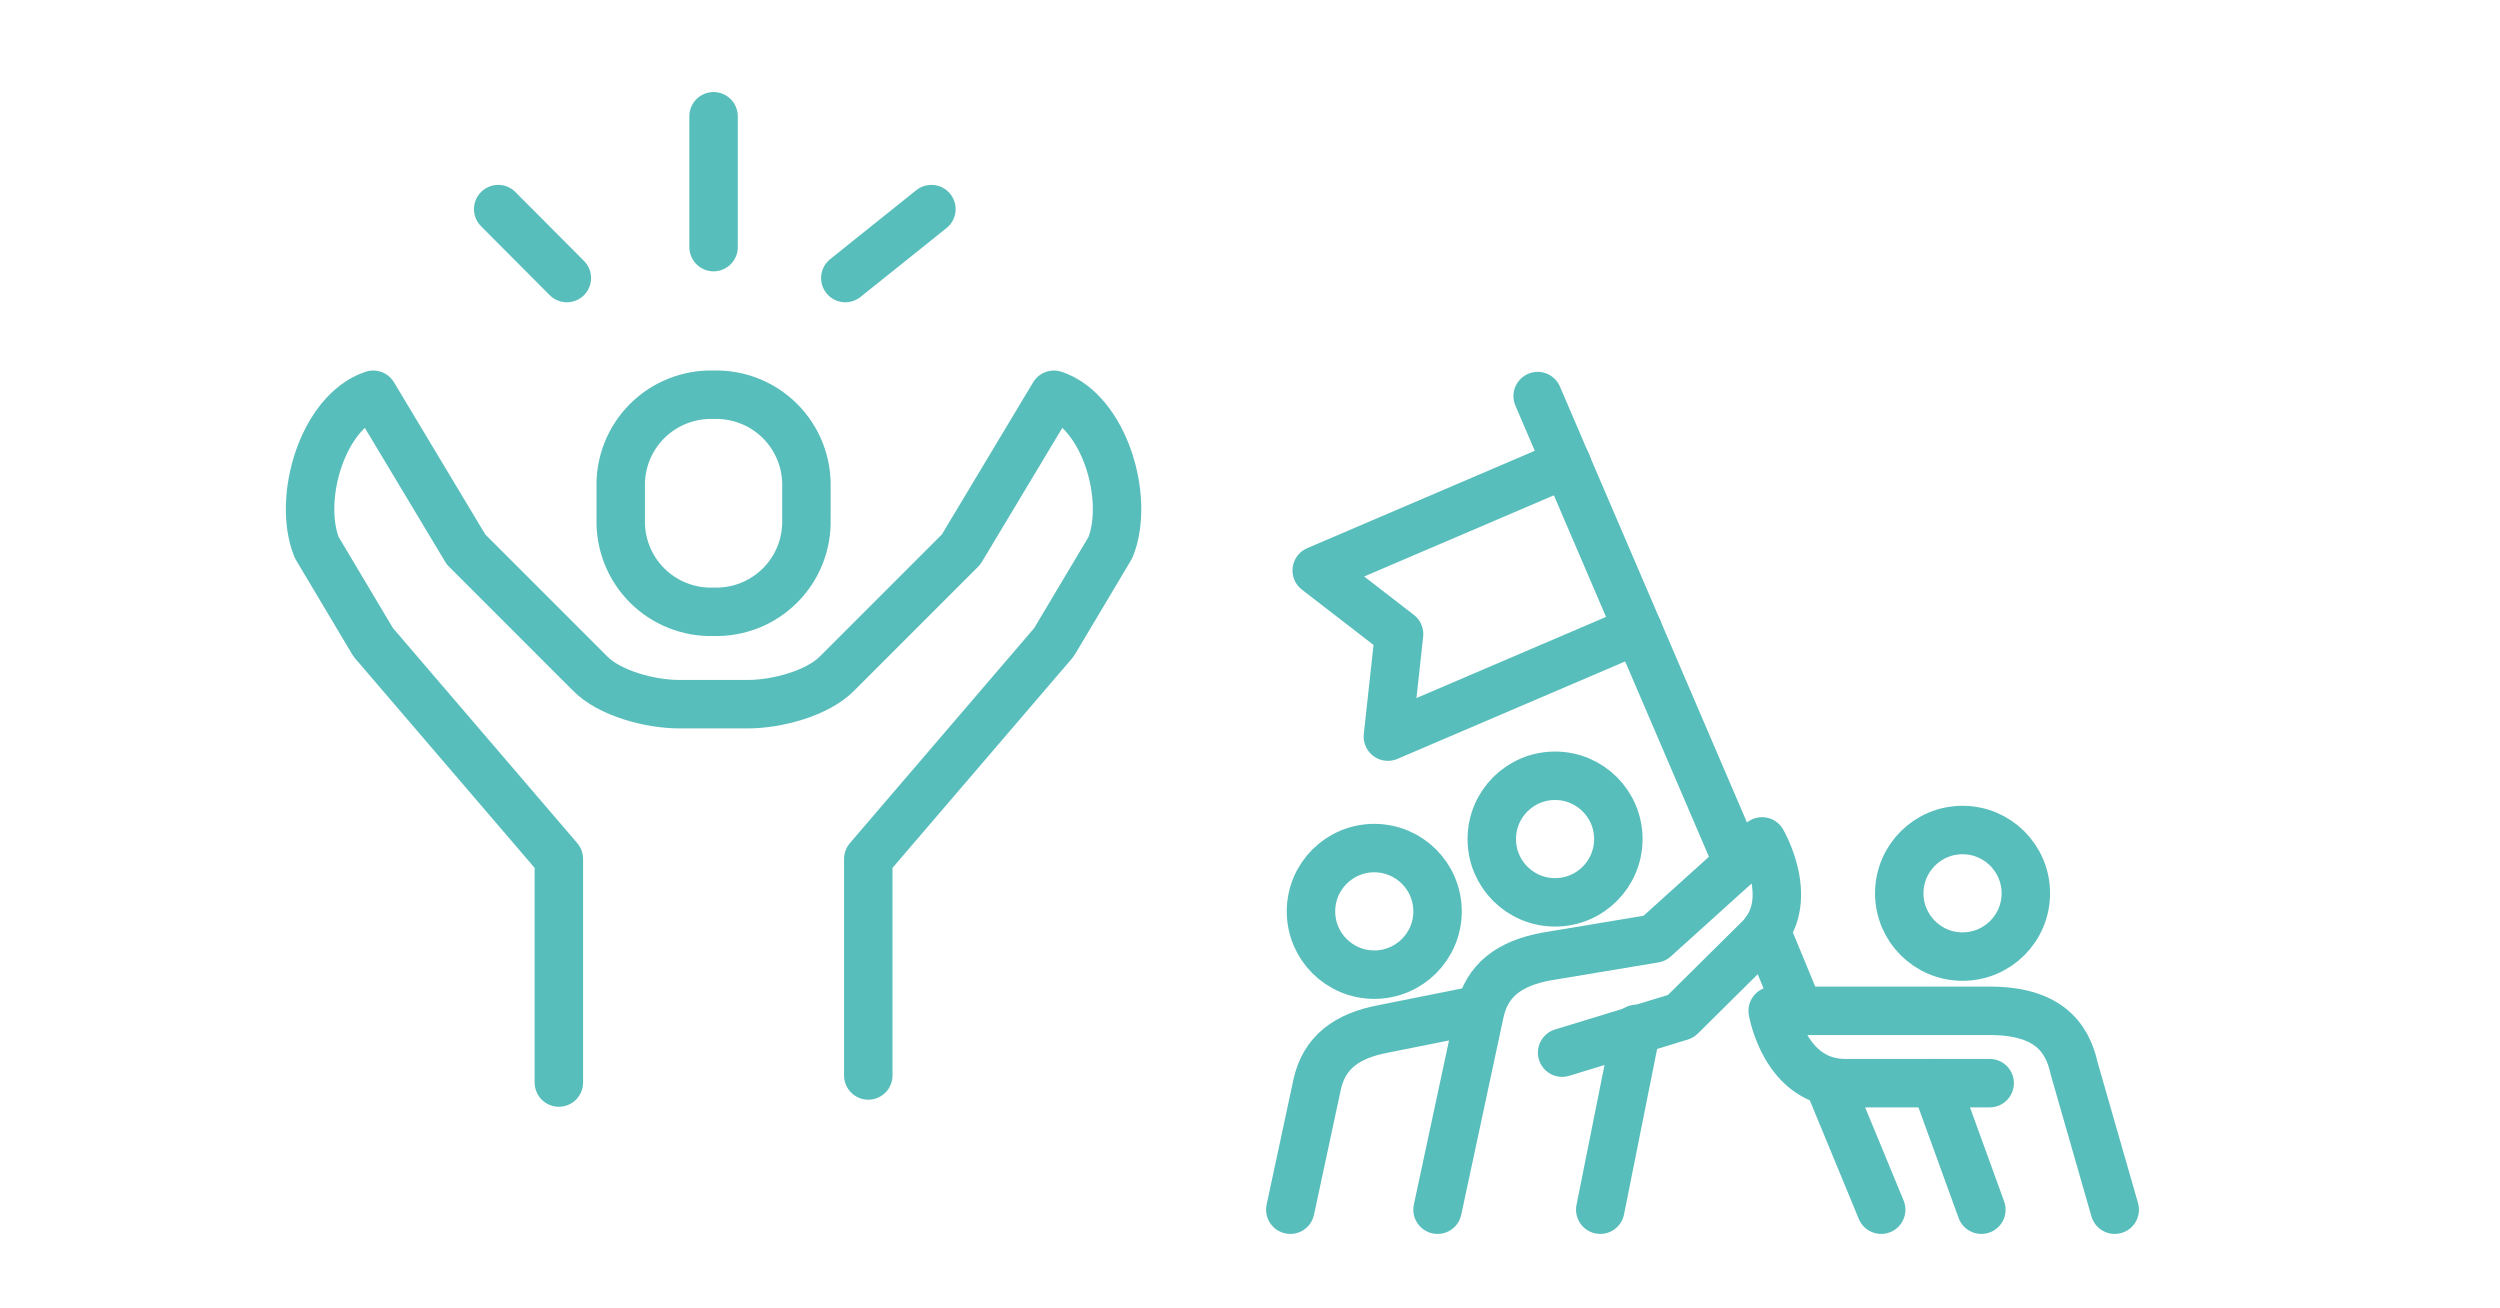 <svg width="258" height="135" viewBox="0 0 258 135" fill="none" xmlns="http://www.w3.org/2000/svg">
<path d="M57.674 111.717V88.638L38.515 66.284L32.684 56.5C30.65 51.413 33.316 42.469 38.515 40.738L48.095 56.704L60.867 69.477C62.898 71.577 67.151 72.67 70.073 72.67H77.207C80.129 72.67 84.382 71.57 86.413 69.477L99.186 56.704L108.766 40.738C113.966 42.469 116.631 51.413 114.597 56.5L108.766 66.284L89.607 88.638V110.989" stroke="#57bebb" stroke-width="5" stroke-linecap="round" stroke-linejoin="round"/>
<path d="M73.641 40.738C74.911 40.699 76.176 40.921 77.357 41.39C78.539 41.858 79.611 42.565 80.509 43.464C81.407 44.364 82.111 45.438 82.577 46.62C83.043 47.802 83.263 49.068 83.221 50.338V53.538C83.263 54.808 83.043 56.073 82.577 57.255C82.111 58.438 81.407 59.512 80.509 60.411C79.611 61.311 78.539 62.017 77.357 62.486C76.176 62.955 74.911 63.177 73.641 63.138C72.371 63.177 71.106 62.955 69.925 62.486C68.743 62.017 67.671 61.311 66.773 60.411C65.875 59.512 65.171 58.438 64.705 57.255C64.239 56.073 64.019 54.808 64.061 53.538V50.338C64.019 49.068 64.239 47.802 64.705 46.62C65.171 45.438 65.875 44.364 66.773 43.464C67.671 42.565 68.743 41.858 69.925 41.39C71.106 40.921 72.371 40.699 73.641 40.738Z" stroke="#57bebb" stroke-width="5" stroke-linecap="round" stroke-linejoin="round"/>
<path d="M73.64 25.501V12" stroke="#57bebb" stroke-width="5" stroke-linecap="round" stroke-linejoin="round"/>
<path d="M87.237 28.695L96.121 21.58" stroke="#57bebb" stroke-width="5" stroke-linecap="round" stroke-linejoin="round"/>
<path d="M58.498 28.695L51.415 21.58" stroke="#57bebb" stroke-width="5" stroke-linecap="round" stroke-linejoin="round"/>
<path d="M160.482 93.122C164.089 93.122 167.013 90.198 167.013 86.591C167.013 82.984 164.089 80.06 160.482 80.06C156.875 80.06 153.951 82.984 153.951 86.591C153.951 90.198 156.875 93.122 160.482 93.122Z" stroke="#57bebb" stroke-width="5" stroke-linecap="round" stroke-linejoin="round"/>
<path d="M141.824 100.585C145.431 100.585 148.355 97.661 148.355 94.054C148.355 90.447 145.431 87.523 141.824 87.523C138.217 87.523 135.293 90.447 135.293 94.054C135.293 97.661 138.217 100.585 141.824 100.585Z" stroke="#57bebb" stroke-width="5" stroke-linecap="round" stroke-linejoin="round"/>
<path d="M148.354 124.841L152.711 104.494C153.433 101.126 155.811 99.419 159.546 98.719L170.746 96.853L181.846 86.833C181.846 86.833 185.527 93.121 181.452 96.968L173.452 104.891L161.211 108.632" stroke="#57bebb" stroke-width="5" stroke-linecap="round" stroke-linejoin="round"/>
<path d="M165.147 124.841L168.879 106.182" stroke="#57bebb" stroke-width="5" stroke-linecap="round" stroke-linejoin="round"/>
<path d="M202.535 98.72C206.142 98.72 209.066 95.796 209.066 92.189C209.066 88.582 206.142 85.658 202.535 85.658C198.928 85.658 196.004 88.582 196.004 92.189C196.004 95.796 198.928 98.72 202.535 98.72Z" stroke="#57bebb" stroke-width="5" stroke-linecap="round" stroke-linejoin="round"/>
<path d="M218.239 124.841L214.062 110.296C213.335 106.928 211.242 104.316 205.333 104.316H182.942C182.942 104.316 184.187 111.78 190.406 111.78H205.333" stroke="#57bebb" stroke-width="5" stroke-linecap="round" stroke-linejoin="round"/>
<path d="M204.478 124.841L199.735 111.78" stroke="#57bebb" stroke-width="5" stroke-linecap="round" stroke-linejoin="round"/>
<path d="M133.16 124.841L135.922 111.957C136.644 108.589 139.022 106.882 142.757 106.182L152.086 104.316" stroke="#57bebb" stroke-width="5" stroke-linecap="round" stroke-linejoin="round"/>
<path d="M161.684 47.83L135.884 58.87L144.384 65.436L143.23 76.019L169.03 64.979" stroke="#57bebb" stroke-width="5" stroke-linecap="round" stroke-linejoin="round"/>
<path d="M179.367 89.076L158.687 40.877" stroke="#57bebb" stroke-width="5" stroke-linecap="round" stroke-linejoin="round"/>
<path d="M185.655 104.303L182.248 96.052" stroke="#57bebb" stroke-width="5" stroke-linecap="round" stroke-linejoin="round"/>
<path d="M194.139 124.841L188.748 111.791" stroke="#57bebb" stroke-width="5" stroke-linecap="round" stroke-linejoin="round"/>
</svg>
